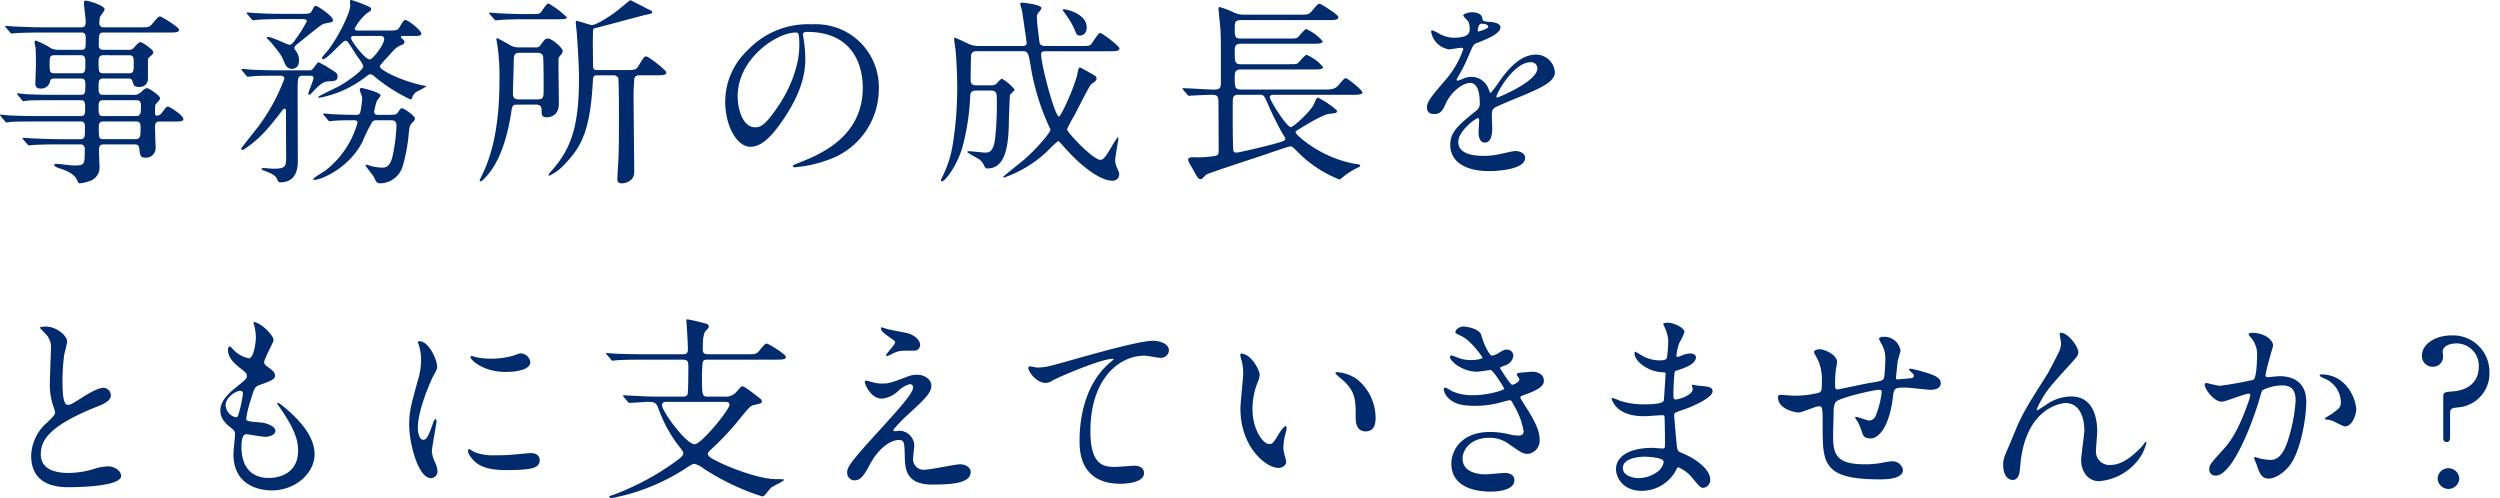 <svg height="94.232" viewBox="0 0 473.023 94.232" width="473.023" xmlns="http://www.w3.org/2000/svg" xmlns:xlink="http://www.w3.org/1999/xlink"><clipPath id="a"><path d="m0 0h473.023v94.232h-473.023z"/></clipPath><g clip-path="url(#a)" fill="#012b6d"><path d="m7.826 6.155c-2.887 0-4.065.076-4.787.114-.152 0-.684.076-.8.076-.151 0-.228-.076-.341-.228l-.761-.874c-.113-.191-.152-.191-.152-.266s.039-.076.152-.076c.266 0 1.406.114 1.672.114 1.862.076 3.42.153 5.2.153h7.409c.8 0 .8-.685.8-1.1 0-.569-.341-3-.341-3.458 0-.418.189-.493.341-.493.38 0 3.572.874 3.572 1.672 0 .265-.8 1.216-.874 1.443a4.814 4.814 0 0 0 -.114 1.064.758.758 0 0 0 .836.875h6.725c1.709 0 1.862 0 2.432-.647 1.063-1.254 1.177-1.406 1.519-1.406.228 0 3.572 2.014 3.572 2.508 0 .532-.76.532-2.052.532h-12.2c-.912 0-.912.227-.95 2.317 0 .381.038.951.836.951h4.749a1.221 1.221 0 0 0 1.178-.533c.608-.645.836-.912 1.178-.912.266 0 2.394 1.406 2.394 1.9 0 .265-.19.418-.685.873a.753.753 0 0 0 -.341.722v3.61a1.537 1.537 0 0 1 -1.634 1.367c-.988 0-1.064-.3-1.292-1.1a.675.675 0 0 0 -.722-.494h-4.854c-.836 0-.836.57-.836 1.6 0 .95 0 1.482.836 1.482h5.623a1.877 1.877 0 0 0 1.6-.532c.456-.456.722-.722 1.14-.722.342 0 2.431 1.407 2.431 1.9 0 .189-.038.265-.722 1.025-.228.228-.228.38-.228 1.709 0 .229 0 .57.418.57a1.375 1.375 0 0 0 .836-.494c.8-1.063.874-1.215 1.178-1.215.38 0 2.926 1.633 2.926 2.356 0 .455-.684.455-1.672.455h-2.892c-.8 0-.8.646-.8 1.141 0 .607.115 3.343.115 3.761a1.823 1.823 0 0 1 -1.977 1.938c-.911 0-.949-.418-1.1-1.635-.076-.721-.38-.873-.836-.873h-5.888c-.912 0-.912.531-.912 1.254 0 .418.076 2.279.076 2.659a2.705 2.705 0 0 1 -1.786 3 8.953 8.953 0 0 1 -1.9.457c-.265 0-.3-.114-.493-.532-.266-.608-.836-1.482-3.154-2.241-.418-.116-1.216-.381-1.216-.723 0-.189.418-.189.494-.189.494 0 2.735.3 3.192.3 2.089 0 2.089-.114 2.089-3.077a.782.782 0 0 0 -.874-.912h-4.065c-2.7 0-4.445.076-4.787.113-.152 0-.722.076-.836.076s-.19-.076-.3-.227l-.76-.874c-.152-.19-.152-.19-.152-.266 0-.038.038-.076.114-.076.266 0 1.444.113 1.71.113 1.862.077 3.419.153 5.205.153h3.875c.912 0 .912-.418.912-2.166 0-.57 0-1.178-.8-1.178h-8.436c-3.306 0-4.408.039-4.788.076-.114 0-.646.114-.759.114-.153 0-.266-.114-.381-.266l-.721-.876c-.152-.153-.19-.191-.19-.229 0-.076.076-.113.152-.113.266 0 1.443.151 1.671.151 1.862.077 3.42.115 5.206.115h8.245c.835 0 .835-.5.835-1.558 0-.836 0-1.444-.8-1.444h-5.241c-3.343 0-4.445.039-4.787.076-.152 0-.684.114-.8.114-.152 0-.228-.076-.342-.227l-.76-.913c-.114-.152-.152-.19-.152-.228 0-.076.038-.113.152-.113.266 0 1.406.151 1.672.151 1.862.114 3.419.114 5.205.114h5.053c.836 0 .836-.418.836-2.051 0-.418 0-1.027-.8-1.027h-5.011c-.722 0-.76.152-.912.723a1.694 1.694 0 0 1 -1.747 1.178c-.875 0-.988-.5-.988-.989 0-.531.113-2.926.113-3.42 0-.113 0-2.583-.075-3.342a9.049 9.049 0 0 1 -.19-.988c0-.19.037-.343.265-.343a16.74 16.74 0 0 1 2.964 1.521 3.882 3.882 0 0 0 1.52.228h4.1c.836 0 .836-.191.836-2.205 0-.418 0-1.063-.759-1.063zm7.485 7.713c.836 0 .836-.57.836-1.748 0-1.1 0-1.671-.836-1.671h-5.011c-.912 0-.912.379-.912 1.709s0 1.71.95 1.71zm4.218-3.419c-.874 0-.874.645-.874 1.367 0 1.6 0 2.052.874 2.052h4.863c.912 0 .912-.456.912-2.014 0-.8 0-1.4-.836-1.4zm6.231 11.512c.76 0 .912-.456.912-1.786 0-.57 0-1.216-.836-1.216h-6.345c-.836 0-.836.646-.836 1.216 0 1.33 0 1.786.836 1.786zm-6.231 1.025c-.836 0-.836.608-.836 1.064 0 2.052 0 2.28.912 2.28h5.965c.874 0 1.026-.3 1.026-2.09 0-.646 0-1.254-.836-1.254z"/><path d="m57.493 14.324c-1.178 0-1.178.153-1.178 3.268 0 1.9.038 11.816.038 12.766s0 4.141-3.306 4.141c-.342 0-.418-.151-.646-.645-.152-.381-.418-.8-2.013-1.407-.418-.152-.912-.3-.912-.456 0-.19.342-.19.456-.19.228 0 1.443.115 1.71.115 2.469 0 2.507-.343 2.507-2.622-.038-2.28-.038-5.585-.038-7.9 0-.342 0-.836-.266-.836-.152 0-.342.19-.418.305-.228.3-1.178 1.595-2.583 3.228a21.835 21.835 0 0 1 -4.864 4.294c-.113 0-.341-.114-.341-.3 0-.076 2.621-3.343 3.115-3.99a35.357 35.357 0 0 0 5.053-9.232c0-.342-.342-.532-.684-.532-1.861 0-3.115 0-4.6.038-.19 0-1.52.152-1.634.152s-.19-.113-.342-.266l-.721-.874c-.077-.114-.152-.19-.152-.227a.122.122 0 0 1 .113-.115c.267 0 1.444.115 1.71.152.38 0 3.04.115 4.977.115h6c.533 0 .571-.076 1.064-.723.532-.721.57-.8.76-.8a25.244 25.244 0 0 1 2.28 1.292c.988.646 1.292.8 1.292 1.367 0 .875-.646.912-1.672.95-.646.038-1.292.114-2.963 1.938-.115.152-.571.608-.761.608-.151 0-.151-.153-.151-.19 0-.342.987-2.47.987-3 0-.418-.228-.418-1.139-.418zm-.532-11.7c1.634 0 1.785-.075 2.09-.644.3-.609.418-.875.721-.875s3.228 1.934 3.228 2.695c0 .38-.152.38-1.482.646-.57.114-.608.114-5.053 3.723-.494.38-.76.609-.76.912a.675.675 0 0 0 .152.38 3.007 3.007 0 0 1 .722 2.014c0 1.557-1.254 1.557-1.368 1.557-.874 0-1.216-.759-1.406-1.215-.57-1.368-.76-1.634-2.469-3.724-.114-.151-.874-.874-.874-.95 0-.152.228-.152.3-.152.646 0 3.724 1.482 3.952 1.482.418 0 .646-.228 1.14-.949a24.54 24.54 0 0 0 2.2-3.5c0-.38-.455-.418-.949-.418h-3.64c-1.064 0-2.963.038-4.483.114-.114 0-1.026.114-1.1.114-.114 0-.19-.114-.342-.266l-.724-.868a.48.48 0 0 1 -.152-.265c0-.076.076-.076.114-.076.228 0 1.406.114 1.672.114 1.1.076 3.078.151 5.2.151zm4.331 19.188c-.152-.153-.152-.19-.152-.228a.121.121 0 0 1 .114-.114c.19 0 1.178.114 1.368.114.228.038 3.533.152 4.711.152.8 0 .8-.3.95-1.064a16.2 16.2 0 0 0 .228-1.9 2.01 2.01 0 0 0 -.152-.874 6.276 6.276 0 0 1 -.3-.912.345.345 0 0 1 .38-.342c.038 0 3.572.8 3.572 1.405 0 .191-.646.912-.722 1.1a11.725 11.725 0 0 0 -.494 2.013c0 .456.266.57.873.57h1.292c1.786 0 2.014 0 2.318-.455.456-.684.532-.8.8-.8.3 0 2.432 1.406 2.432 1.938 0 .3-.114.418-.532.836-.342.38-.494.609-.608 1.671a32.511 32.511 0 0 1 -1.216 6.649 4.509 4.509 0 0 1 -4.179 3.117.846.846 0 0 1 -.836-.418c-.076-.115-.38-.723-.456-.874-.228-.343-1.52-1.976-1.52-2.09 0-.152.152-.152.228-.152a6.381 6.381 0 0 1 .8.266 9.812 9.812 0 0 0 2.051.3c.571 0 1.52 0 2.014-2.09a31.8 31.8 0 0 0 .76-5.927c0-.95-.722-.95-1.026-.95h-2.629a1.179 1.179 0 0 0 -.874.228 27.763 27.763 0 0 0 -1.9 3.837c-2.659 5.167-7.979 7.219-9.081 7.219-.114 0-.228 0-.228-.113a.423.423 0 0 1 .228-.305c.608-.455 1.672-1.063 2.28-1.519a17.385 17.385 0 0 0 5.851-8.853c0-.456-.342-.494-.683-.494-1.141 0-2.356 0-3.5.076-.152 0-1.026.114-1.1.114-.114 0-.19-.114-.342-.266zm12.044-16.036c1.672 0 1.862 0 2.242-.608.76-1.254.836-1.368 1.14-1.368.57 0 3 1.976 3 2.546 0 .455-.5.455-1.558.455h-1.6c-.532 0-.684 0-.684.266 0 .115.038.152.228.266.266.228.418.38.418.609 0 .341-.3.494-.532.569-.95.38-1.14.57-2.622 2.241-.19.191-1.1 1.178-1.253 1.406a.639.639 0 0 0 -.229.418c0 .76 4.332 2.774 7.751 3.5.912.19 1.026.19 1.026.266a13.356 13.356 0 0 1 -1.861 1.026 2.074 2.074 0 0 0 -.836 1.177c-.076.153-.152.267-.3.267a31.69 31.69 0 0 1 -6.766-4.298 1.236 1.236 0 0 0 -.8-.455c-.3 0-.418.113-1.064.607a20.293 20.293 0 0 1 -8.618 3.834c-.076 0-.228-.039-.228-.114 0-.228 3.572-1.823 4.256-2.241 1.1-.647 4.293-2.775 4.293-3.649a6.583 6.583 0 0 0 -.95-1.557c-.57-.8-1.33-2.128-1.9-2.888-.152-.19-.267-.342-.533-.342-.569 0-3.381 3.5-4.293 3.5a.173.173 0 0 1 -.152-.19c0-.3.988-1.254 1.14-1.482 2.09-2.736 4.217-7.143 4.217-8.511a6.433 6.433 0 0 1 -.037-.836c0-.152.152-.19.266-.19a31.641 31.641 0 0 1 3.154 1.178c.418.19.57.305.57.532 0 .3-.076.342-.8.8a9.673 9.673 0 0 0 -2.316 2.89c0 .38.456.38.722.38zm-5.965 1.024c-.607 0-.95 0-.95.418 0 .532 2.66 4.027 3.534 4.027.608 0 2.735-2.849 2.735-3.837 0-.608-.531-.608-.836-.608z"/><path d="m97.735 19.8c-.8 0-.835.305-1.063 1.824-.913 5.7-2.622 9.537-4.6 11.7-.684.76-.95.988-1.178.988-.037 0-.152 0-.152-.114 0-.152.836-1.824.988-2.166.95-2.355 2.774-6.99 2.774-16.907a41.98 41.98 0 0 0 -.38-6.5c-.038-.189-.19-1.025-.19-1.216 0-.076 0-.19.114-.19.152 0 1.824.95 2.165 1.14a3.277 3.277 0 0 0 1.938.608h3.154a.99.99 0 0 0 .988-.456c.8-1.1.874-1.216 1.4-1.216.722 0 2.774 1.748 2.774 2.355 0 .305-.038.381-.646 1.1-.152.19-.152.305-.152 1.33 0 1.217.076 6.459.076 7.523 0 2.545-1.976 2.584-2.28 2.584-.911 0-.988-.38-.988-1.177 0-.534 0-1.217-1.063-1.217zm2.546-17.14c1.6 0 1.824-.076 1.975-.228.228-.266 1.179-1.786 1.52-1.786a16.889 16.889 0 0 1 3.5 2.66c0 .3-.76.341-1.976.341h-6.615c-1.064 0-2.242.038-3.305.077-.229 0-1.33.114-1.558.114-.152 0-.228-.076-.38-.266l-.76-.875c-.114-.151-.152-.189-.152-.227 0-.076.114-.076.152-.076.266 0 1.444.114 1.71.114 1.292.076 3.154.152 4.407.152zm1.406 16.148c1.177 0 1.177-.5 1.177-1.9 0-.836 0-5.738-.113-6.269-.077-.495-.646-.647-1.064-.647h-3.344c-1.1 0-1.1.494-1.14 1.672 0 .95-.152 5.319-.152 6 0 .342 0 1.14 1.064 1.14zm19.339-4.56a.961.961 0 0 0 -.988.494 37.081 37.081 0 0 0 -.152 4.293c0 2.128.114 11.627.114 13.565 0 1.748-1.786 2.089-2.318 2.089-.76 0-.873-.3-.873-.912 0-.342.152-2.849.19-3.382.113-2.622.113-5.7.113-8.321 0-.683 0-7.066-.151-7.37a1.046 1.046 0 0 0 -.988-.456h-2.926c-.722 0-.836.189-.874 1.178-.494 9.08-2.089 12.234-5.167 15.464a9.178 9.178 0 0 1 -3.078 2.355c-.076 0-.152-.038-.152-.114a2.588 2.588 0 0 1 .57-.8c3.8-4.256 5.205-8.625 5.205-17.516 0-2.925-.379-8.017-.418-8.625-.037-.3-.19-1.672-.19-1.975 0-.153 0-.267.115-.267.418 0 2.583.8 2.925.8.646 0 2.85-1.217 4.863-2.773.343-.267 2.318-1.939 2.432-1.939.076 0 2.546 1.292 3 1.521 1.025.493 1.14.569 1.14.759 0 .228-.152.266-1.254.493-.608.115-7.9 2.128-9.423 2.47-.3.076-.418.114-.494.3s-.076 2.165-.076 2.583c0 .608.038 3.458.038 4.027 0 .609 0 1.064.722 1.064h5.357c1.6 0 2.014 0 2.432-.646 1.064-1.747 1.178-1.937 1.52-1.937.493 0 3.837 2.622 3.837 3.04 0 .531-.76.531-2.052.531z"/><path d="m151.921 6.573c0 .114.076.267.076.418a29.126 29.126 0 0 1 .38 4.1c0 2.546-.57 6.08-3.913 11.132-3.04 4.636-4.977 5.547-6.5 5.547-2.508 0-4.749-3.912-4.749-8.549a13.382 13.382 0 0 1 4.217-9.687 15.717 15.717 0 0 1 12.12-4.94 12.377 12.377 0 0 1 6.117 1.216 11.908 11.908 0 0 1 6.611 11.056 14.172 14.172 0 0 1 -9.575 13.375 23.371 23.371 0 0 1 -6.306 1.405c-.153 0-.381-.038-.381-.266 0-.114.076-.152 1.026-.532 3.952-1.557 12.2-4.825 12.2-14.285 0-1.482-.151-10.525-10.524-10.525-.76 0-.8.3-.8.532m-12.347 11.667c0 2.47.988 5.851 3.306 5.851 1.1 0 2.013-.455 4.635-4.407 2.014-3.078 3.723-7.3 3.723-11.056 0-2.28-.152-2.47-.645-2.47-3.61 0-11.019 4.9-11.019 12.082"/><path d="m184.6 17.136c-.646 0-.988.265-1.026.987a43.639 43.639 0 0 1 -1.517 9.877c-.949 3.191-3.153 6.307-3.837 6.307-.076 0-.19-.037-.19-.152a1.085 1.085 0 0 1 .152-.456 20.838 20.838 0 0 0 2.09-6.383 66.015 66.015 0 0 0 .836-10.942c0-3-.228-6.193-.305-6.915-.037-.305-.265-1.748-.265-2.09 0-.076 0-.228.114-.228.228 0 2.507 1.14 3 1.33a6.032 6.032 0 0 0 1.448.229h8.434c.229 0 .723 0 .723-.608 0-.075-.836-5.814-.874-6.041-.038-.038-.342-1.216-.342-1.254 0-.228.114-.3.38-.3.038 0 3.647.342 3.647 1.065a2.919 2.919 0 0 1 -.608.835 1.482 1.482 0 0 0 -.266 1.063c0 .685.456 4.561.532 4.75.038.076.228.494.988.494h6.573c1.6 0 1.786 0 2.128-.3.3-.266 1.329-2.166 1.747-2.166.38 0 3.648 2.47 3.648 2.925 0 .533-.8.533-2.052.533h-12.047c-.418 0-.722.114-.722.57 0 1.975 2.584 11.778 3.382 11.778.38 0 3-5.7 3.495-8.131.114-.57.228-1.14.418-1.14.152 0 .3.076 1.786.912 1.253.683 1.406.8 1.406 1.178a.8.8 0 0 1 -.19.457c-.114.113-.722.531-.836.645-.38.342-2.7 4.978-3.192 5.927a21.946 21.946 0 0 0 -1.368 2.584c0 .531 4.9 5.775 6.346 5.775.607 0 1.215-1.026 2.051-2.431a15.867 15.867 0 0 1 1.213-1.87c.114 0 .114.228.114.3 0 .152-.608 3.42-.608 4.066a2.829 2.829 0 0 0 .228 1.139c.456 1.1.532 1.217.532 1.482a1.209 1.209 0 0 1 -1.292 1.254c-2.393 0-6.155-2.925-9.308-6.573-.722-.8-.8-.912-.988-.912a21.98 21.98 0 0 0 -2.014 1.9 22.669 22.669 0 0 1 -8.164 4.982c-.038 0-.19 0-.19-.115s3.5-2.85 4.141-3.419c2.546-2.281 4.788-5.015 4.788-5.472a.807.807 0 0 0 -.152-.455 44.326 44.326 0 0 1 -3.61-11.816c-.38-2.243-.455-2.622-1.481-2.622h-8.663c-.342 0-1.026 0-1.1.835-.038.722-.076 3.762-.076 4.522 0 .456 0 1.1 1.1 1.1h2.7a1.741 1.741 0 0 0 .989-.228c.152-.114.873-1.025 1.139-1.025a8.82 8.82 0 0 1 2.394 2.05c0 .191-.8.836-.874 1.027-.076.151-.228 5.2-.228 5.661-.114 4.18-.722 8.244-4.027 8.244a.6.6 0 0 1 -.57-.379 3.2 3.2 0 0 0 -.874-1.254c-.342-.266-2.394-1.33-2.394-1.482 0-.114.152-.153.3-.153.456 0 2.66.267 3.154.267.836 0 1.52-.342 1.823-2.7a59.817 59.817 0 0 0 .305-7.826c0-.608-.077-1.216-1.141-1.216zm21.014-11.968c0 .8-.342 1.557-1.368 1.557-.532 0-.684-.455-.95-1.215a16.326 16.326 0 0 0 -2.052-3.31c-.151-.226-.19-.342-.113-.417.151-.19 4.483.684 4.483 3.382"/><path d="m250.265 16.946c1.253 0 2.014 0 2.7-.532.3-.228 1.292-1.634 1.634-1.634.38 0 3.191 2.28 3.191 2.7 0 .456-.911.456-2.051.456h-14.859c-.342 0-.608.152-.608.456 0 .646 3.192 5.661 3.951 5.661.495 0 3.952-3.115 4.484-4.559.266-.646.418-1.027.646-1.027a16.284 16.284 0 0 1 3.609 2.432v.115c0 .379-.152.379-1.481.531-1.064.114-3.838 1.748-5.244 2.621-.988.609-1.1.647-1.1.875 0 .456 4.9 4.977 11.55 6 .57.077.684.153.684.305s-.266.3-.646.455a13.885 13.885 0 0 0 -2.508 1.6c-.114.075-.646.569-.76.569a22.736 22.736 0 0 1 -7.637-4.939c-1.178-1.178-1.291-1.329-1.709-1.329-.228 0-2.964.911-4.446 1.443-1.785.608-10.828 3.534-11.4 3.876-.152.113-.722.722-.874.836a.494.494 0 0 1 -.228.037c-.418 0-.532-.189-1.444-1.861-.114-.19-.646-1.064-.722-1.254a1.708 1.708 0 0 1 -.19-.571c0-.455.57-.455.988-.455a20.042 20.042 0 0 0 4.142-.265c.646-.115.646-.418.646-1.293 0-1.4-.038-7.446-.038-8.7 0-1.369-.228-1.558-1.33-1.558-.874 0-2.926.113-3.685.152-.115 0-.457.037-.533.037-.152 0-.228-.076-.341-.227l-.76-.874c-.153-.152-.153-.19-.153-.266 0-.038.038-.076.153-.076.76 0 4.825.266 5.737.266 1.292 0 1.368-.379 1.368-1.482 0-7.485 0-8.321-.076-9.764-.039-.647-.38-3.913-.38-4.066 0-.114 0-.3.266-.3a17.437 17.437 0 0 1 2.507.95 4.352 4.352 0 0 0 2.128.494h10.3c1.672 0 1.862 0 2.432-.646 1.061-1.261 1.175-1.412 1.522-1.412.228 0 3.533 2.051 3.533 2.507 0 .57-.759.57-2.013.57h-16.3c-1.178 0-1.292.342-1.292 1.4 0 1.672 0 2.09 1.1 2.09h8.772c1.6 0 1.785 0 2.09-.265.265-.229 1.253-1.52 1.557-1.52a8.266 8.266 0 0 1 3.116 2.318c0 .456-.912.456-2.014.456h-13.524c-1.1 0-1.1.683-1.1 1.443 0 1.977 0 2.432 1.178 2.432h8.815c1.558 0 1.709 0 2.051-.3.228-.228 1.254-1.482 1.558-1.482a8.266 8.266 0 0 1 3.116 2.318c0 .456-.912.456-1.976.456h-13.567c-1.064 0-1.178.494-1.178 1.4 0 1.862 0 2.394 1.14 2.394zm-15.92.988c-.38 0-.912 0-1.064.722-.038.19-.038 2.317-.038 2.849 0 1.9 0 4.56.076 6.459 0 .533.038.912.608.912.494 0 6.117-1.33 7.485-1.748 1.6-.456 1.786-.532 1.786-.95 0-.075-.076-.189-.646-1.1a58.425 58.425 0 0 1 -2.66-5.4c-.684-1.559-.759-1.748-1.52-1.748z"/><path d="m269.99 20.327c0-1.14 1.064-2.356 3.647-5.358a17.474 17.474 0 0 0 3.23-5.661c0-.227-.266-.265-.418-.265-.38 0-1.938.3-2.28.3a4.031 4.031 0 0 1 -3.381-3.343c0-.116 0-.267.228-.267a8.535 8.535 0 0 1 1.444.722 6.031 6.031 0 0 0 2.507.683c3.116 0 3.116-1.025 3.116-1.785a3.046 3.046 0 0 0 -.3-1.33c-.114-.19-.912-.873-.912-1.1 0-.3.988-.607 1.672-.607.911 0 1.861.342 1.937 1.178.038.494.19.569 1.71.683.266 0 1.71.19 1.71.989 0 1.253-2.774 2.316-4.521 3-.571.227-.609.3-1.444 2.241a29.4 29.4 0 0 1 -2.052 4.1c-.19.342-.266.456-.266.609a.139.139 0 0 0 .152.151 7.588 7.588 0 0 0 1.178-.418 3.567 3.567 0 0 1 1.482-.3 3.427 3.427 0 0 1 3.229 2.318c.266.646.3.722.38.722a17.909 17.909 0 0 0 1.558-2.051c1.253-1.748 3.723-5.206 7.029-5.206a3.584 3.584 0 0 1 3.571 3.382c0 1.786-3 3.039-5.357 4.065-.949.418-5.243 2.128-5.927 2.546-.608.38-.646.8-.646 1.6 0 .342.076 1.939.076 2.281 0 .607 0 2.773-1.406 2.773-1.025 0-1.177-1.254-1.177-1.937 0-.381.113-2.2.113-2.243 0-.152 0-.456-.266-.456-.3 0-3.685 2.356-3.685 4.522 0 2.622 3.8 2.622 4.9 2.622a11.689 11.689 0 0 0 2.432-.229c.532-.076 2.964-.683 3.457-.683.8 0 1.862.379 1.862 1.291 0 2.355-5.889 2.508-6.8 2.508-4.825 0-7.371-1.976-7.371-4.977 0-2.432 1.444-3.648 5.015-6.535a1.62 1.62 0 0 0 .57-1.33c0-1.71-.3-3.838-1.823-3.838-1.444 0-3.686 1.748-4.673 4.027-.418.951-.836 1.863-2.052 1.863-.722 0-1.444-.228-1.444-1.254m9.688-14.363c.077 0 1.9-.494 1.9-.912 0-.493-.95-.569-1.292-.569-.531 0-.684 1.063-.684 1.216s0 .265.076.265m3.458 12.311c0 .076.038.189.152.189s7.6-3.039 7.6-5.546a1.169 1.169 0 0 0 -1.33-1.14c-3.153 0-6.421 5.89-6.421 6.5"/><path d="m10.79 80.061c1.14-1.061 1.634-1.561 1.634-2.051a9.661 9.661 0 0 0 -.342-1.178 12.217 12.217 0 0 1 -.646-4.445c0-.874.19-5.281.19-6.269a3.551 3.551 0 0 0 -1.14-3.078c-.8-.836-.912-.95-.912-1.063 0-.152.912-.19 1.026-.19 2.166 0 4.1 1.747 4.1 2.848 0 .343-.456 2.053-.533 2.432a35.8 35.8 0 0 0 -.341 5.015c0 1.445 0 4.522.987 4.522.533 0 .761-.152 2.812-1.443.418-.266 2.812-1.787 3.913-1.787a1.46 1.46 0 0 1 1.444 1.406c0 1.14-1.557 1.748-2.925 2.28-9.043 3.647-10.335 6.421-10.335 8.891 0 2.584 2.2 3.534 5.281 3.534a16.993 16.993 0 0 0 4.56-.685 10.312 10.312 0 0 1 2.849-.569c1.292 0 2.508.873 2.508 1.823 0 1.938-7.751 2.128-9.764 2.128-1.748 0-7.258 0-7.258-5.965a8.62 8.62 0 0 1 2.888-6.156" transform="translate(-2)"/><path d="m53.767 64.369c0 .342-1.786 3.533-1.786 4.179 0 .266.19.533.685.875.911.645 1.367 1.063 1.367 1.633 0 .608-.418.912-2.811 1.748-1.026.342-1.1.608-1.824 3a19.794 19.794 0 0 0 -.8 3.306c0 .607.152.607 2.812.836.911.076 2.7.646 2.7 1.6 0 .683-1.025 1.1-1.976 1.1-.569 0-3.305-.494-3.495-.494-.95 0-.95 1.786-.95 2.622.038 1.71.494 5.661 5.243 5.661 1.6 0 5.471-.683 5.471-5.167 0-1.634-.341-3.8-3.761-8.587a.612.612 0 0 1 -.152-.38c0-.341.836.38.95.457 4.369 3.533 6.079 6.535 6.079 9.194 0 3.609-3.647 6.839-8.093 6.839-.721 0-7.257 0-7.257-6.877 0-.608.3-3.192.3-3.723 0-.457-.075-.723-.721-1.217-1.368-1.025-2.052-2.05-2.052-3.228 0-1.141.418-2.4 2.811-4.332 1.976-1.6 2.2-1.748 2.2-2.28 0-.494-.19-.646-1.026-1.292-1.1-.874-2.545-2.013-2.545-3.609 0-.266.075-.684.341-.684.19 0 .836.8.988.912a5.628 5.628 0 0 0 2.584 1.33c1.064 0 1.368-3.381 1.368-3.914a9.962 9.962 0 0 0 -.38-2.545.753.753 0 0 1 -.076-.38c1.139-.114 3.8 2.393 3.8 3.419m-6.301 9.573c-.874 0-2.773 1.292-2.773 2.735a2.5 2.5 0 0 0 1.938 2.28.486.486 0 0 0 .418-.3 24.674 24.674 0 0 0 .911-4.065c0-.3 0-.646-.494-.646" transform="translate(-2)"/><path d="m82.041 83.215c.646 0 .988-.607 1.824-2.964.228-.645.342-.95.532-.95s.19.381.19.457c0 .418-.874 4.863-.874 5.774a6.767 6.767 0 0 0 .608 1.976 4.1 4.1 0 0 1 .456 1.672 1.273 1.273 0 0 1 -1.254 1.292c-2.356 0-4.1-6.459-4.1-10.107 0-2.431.305-3.533 1.6-8.283a12.894 12.894 0 0 0 .646-3.951 9.294 9.294 0 0 0 -.38-2.7 4.812 4.812 0 0 1 -.228-.684c0-.115.152-.19.3-.19 1.748 0 3.344 3.458 3.344 4.825 0 .418 0 .456-.722 1.748-.418.8-2.926 6.383-2.926 9.8 0 1.138.38 2.279.988 2.279m22.075 3.8c0 1.482-1.14 1.937-6.459 1.937-3.723 0-5.13-.949-5.928-1.709-.19-.189-1.177-1.177-1.177-1.9 0-.075 0-.379.19-.379a5.66 5.66 0 0 1 .912.531 9.332 9.332 0 0 0 4.065.647 31.643 31.643 0 0 0 3.305-.114c.533-.038 3.192-.3 3.344-.3 1.444 0 1.748.836 1.748 1.291m-1.786-18.5c0 1.862-4.217 1.862-4.673 1.862-4.294 0-6.649-2.318-6.649-2.812 0-.076.038-.19.266-.19.114 0 .57.153 1.063.266a12.984 12.984 0 0 0 2.584.228 15.348 15.348 0 0 0 4.18-.57c1.139-.418 1.253-.455 1.633-.418a1.9 1.9 0 0 1 1.6 1.634" transform="translate(-2)"/><path d="m120.042 75.122c-.153-.191-.153-.191-.153-.267s.038-.076.114-.076c.19 0 .988.076 1.178.076 3.42.153 3.8.191 5.092.191h4.787c.38 0 .836 0 1.025-.418.153-.228.153-4.6.153-5.357 0-.912-.153-1.217-1.1-1.217h-7.638c-3.344 0-4.445.077-4.788.115-.151 0-.683.076-.8.076-.152 0-.228-.076-.342-.267l-.76-.873c-.114-.152-.152-.19-.152-.228 0-.076.038-.076.152-.076.266 0 1.406.114 1.671.114 1.862.076 3.42.114 5.206.114h7.371c.532 0 1.1 0 1.1-.912s-.19-4.18-.266-5.053c0-.039-.039-.342-.039-.418a.214.214 0 0 1 .19-.228 33.293 33.293 0 0 1 3.572.836.548.548 0 0 1 .494.57c0 .189-.266.455-.532.722-.38.38-.608 1.177-.608 3.571 0 .912.608.912 1.178.912h7.029c1.71 0 1.9 0 2.432-.607 1.063-1.293 1.178-1.407 1.519-1.407.266 0 3.572 2.014 3.572 2.508 0 .455-.418.531-1.938.531h-12.724c-.532 0-.836 0-1.064.381a25.453 25.453 0 0 0 -.152 3.494c0 3 .152 3.117 1.14 3.117h3.229a2.563 2.563 0 0 0 2.052-.8c.912-1.026.988-1.14 1.254-1.14.342 0 1.482.874 3.306 2.279a.714.714 0 0 1 .342.571c0 .342-.152.38-1.482.683-.646.152-.76.3-2.128 1.9a52.447 52.447 0 0 1 -5.623 6.155c-.456.418-.988.912-.988 1.14 0 .57.836.988 2.394 1.748 1.406.683 7.067 3.078 10.638 3.078 1.216 0 1.368 0 1.368.151 0 .267-2.09 1.14-2.432 1.482-.19.19-1.063 1.254-1.254 1.444a.608.608 0 0 1 -.417.19 44.925 44.925 0 0 1 -11.1-5.281 4.712 4.712 0 0 0 -1.671-.875c-.381 0-.533.076-1.938.989a38.769 38.769 0 0 1 -13.716 5.47c-.418 0-.532-.227-.532-.3s.266-.152.76-.3a49.194 49.194 0 0 0 11.588-6.154c1.064-.761 1.672-1.217 1.672-1.749 0-.265-.152-.456-1.33-1.976a26.642 26.642 0 0 1 -3.419-6.572c-.418-1.141-1.026-1.141-1.976-1.141-.532 0-2.926.19-3.458.19-.114 0-.19-.075-.342-.227zm8.168.911c-.342 0-.95 0-.95.646 0 1.14 4.56 7.372 6.156 7.372 1.329 0 6.61-6.574 6.61-7.448 0-.57-.379-.57-1.367-.57z" transform="translate(-2)"/><path d="m173.924 71.17a4.836 4.836 0 0 1 1.6-.266c1.52 0 2.7.95 2.7 2.09 0 1.367-1.444 2.7-4.408 5.433a24.6 24.6 0 0 0 -2.816 2.926c0 .152.19.228.38.228.076 0 .722-.076.836-.076a2.866 2.866 0 0 1 2.773 2.773c0 .38-.227 2.09-.227 2.47a2 2 0 0 0 2.2 2.128c1.064 0 5.737-1.027 6.687-1.027 1.026 0 2.014.571 2.014 1.445 0 2.051-3.154 2.393-7.257 2.393-4.521 0-5.167-2.393-5.206-5.015-.075-3.078-.075-3.419-1.215-3.419-.76 0-3.268.683-5.357 4.559-1.064 1.938-1.672 3.077-2.964 3.077a1.4 1.4 0 0 1 -1.368-1.368c0-1.025 0-1.443 6.231-8.244 3.268-3.609 6.232-6.84 6.232-7.941a.581.581 0 0 0 -.646-.646 5.219 5.219 0 0 0 -2.128 1.254 5.327 5.327 0 0 1 -3.078 1.481c-2.2 0-3.267-2.735-3.267-3.115a.269.269 0 0 1 .266-.3c.114 0 .987.266 1.064.266a6.126 6.126 0 0 0 1.861.3c1.292 0 1.672-.113 5.092-1.406m-3.952-8.891c.57.152 3.229.646 3.724.76 1.254.343 2.393 1.217 2.393 2.242a1.063 1.063 0 0 1 -1.064 1.064c-2.659 0-2.735 0-3.647.342-.266.076-1.33.684-1.558.684a.174.174 0 0 1 -.152-.19c0-.266 1.71-1.976 1.71-2.431 0-.229-.608-.609-1.406-1.178-1.178-.8-1.292-1.254-1.292-1.444a.174.174 0 0 1 .152-.191c.114 0 .95.305 1.14.342" transform="translate(-2)"/><path d="m198.132 69.537c1.634 0 2.2-.152 7.409-1.635 3.381-.949 12.044-3.419 14.59-3.419 1.33 0 3.039.533 3.039 1.824a1.509 1.509 0 0 1 -1.519 1.406c-.495 0-2.66-.418-3.116-.418-4.825 0-10.221 4.445-10.221 14.248 0 6.383 2.394 6.8 4.636 6.8.57 0 3.305-.228 3.609-.228 1.178 0 1.9.493 1.9 1.405 0 2.014-4.18 2.014-4.408 2.014-7.788 0-7.788-6.345-7.788-8.131 0-1.672.037-9.726 5.547-14.627a6.738 6.738 0 0 0 .912-.8c0-.076-.152-.076-.228-.076-2.166 0-10.069 3.383-11.284 4.067a2.762 2.762 0 0 1 -1.33.494c-1.9 0-3.686-2.547-3.23-3.078.152-.19 1.292.152 1.482.152" transform="translate(-2)"/><path d="m240.35 70.981a5.2 5.2 0 0 1 -.456 1.52 13.416 13.416 0 0 0 -.912 4.9c0 3.838 1.976 6.611 3.154 6.611.646 0 .8-.19 1.937-2.09.228-.38.874-1.292 1.178-1.292.114 0 .19.153.19.305a4.574 4.574 0 0 1 -.114.76 10.662 10.662 0 0 0 -.494 2.887 5.129 5.129 0 0 0 .228 1.52 9.525 9.525 0 0 1 .3 1.253c0 .761-.8 1.179-1.444 1.179-2.431 0-7.218-3.99-7.218-11.247 0-1.064.531-5.737.531-6.725a10.623 10.623 0 0 0 -.265-2.2 5.168 5.168 0 0 1 -.3-1.293c0-.113.152-.151.228-.151 1.748 0 3.458 3.04 3.458 4.065m18.541.874a9.455 9.455 0 0 1 3.382 7.257c0 .722-.076 2.508-1.9 2.508-1.862 0-1.862-2.052-1.862-2.546 0-3.154 0-4.749-2.014-6.763-.3-.305-1.823-1.482-1.823-1.71 0-.114.152-.19.342-.19a7.394 7.394 0 0 1 3.875 1.444" transform="translate(-2)"/><path d="m282.263 63.382c.646 2.317 1.709 3.913 1.976 3.913a3.579 3.579 0 0 0 1.482-.607c.759-.456.873-.533 1.329-.533a1.185 1.185 0 0 1 1.292 1.14 2.165 2.165 0 0 1 -1.634 1.861c-.114.039-.912.342-.912.457.266.456 1.976 3.192 2.318 3.192.152 0 1.368-.418 1.368-1.065 0-.152-.494-.683-.494-.836 0-.3.38-.341.532-.379 1.368-.115 2.127-.191 2.355-.191 1.254 0 2.242.609 2.242 1.672 0 .532-.076 1.406-3.343 2.584-.988.342-1.1.418-1.1.57 0 .19.038.266 1.216 2.127 1.861 2.889 2.431 4.56 2.431 5.966a2.529 2.529 0 0 1 -2.2 2.622c-.95 0-1.216-.19-3.686-1.9a6.1 6.1 0 0 0 -3.686-1.14c-3.419 0-5.015 2.2-5.015 3.913 0 2.812 3.344 3 4.332 3 .608 0 3.153-.265 3.685-.265.456 0 1.786.151 1.786 1.367 0 2.166-3.99 2.166-4.445 2.166-1.1 0-7.485 0-7.485-5.32 0-2.2 1.634-5.965 7.37-5.965a15.659 15.659 0 0 1 3.648.457 7.025 7.025 0 0 0 1.672.227c.57 0 .988-.19.988-.8a13.514 13.514 0 0 0 -1.71-4.674c-.57-1.1-.608-1.214-.95-1.214-.228 0-1.671.418-1.976.493a18.052 18.052 0 0 1 -4.559.569c-2.28 0-3.838-.3-5.015-1.443a2.976 2.976 0 0 1 -.912-1.633.35.35 0 0 1 .342-.381 9.935 9.935 0 0 1 1.216.684 9.68 9.68 0 0 0 3.989.759c3 0 5.889-.987 5.889-1.214s-2.127-3.573-2.583-3.573c-.077 0-2.09.342-2.47.342-2.964 0-5.2-2.051-5.2-2.773a.3.3 0 0 1 .3-.3 7.416 7.416 0 0 1 .989.343 6.942 6.942 0 0 0 2.621.531c.912 0 2.242-.189 2.242-.456 0-.114-2.052-3.115-3.875-4.027-1.1-.533-1.254-.57-1.254-.836 0-.38.721-1.026 1.482-1.026.835 0 3.077.456 3.419 1.6" transform="translate(-2)"/><path d="m316.957 61.9c-.038-.114-.266-.494-.266-.57 0-.266.722-.266.95-.266 1.026 0 3.078.949 3.078 1.747a10.919 10.919 0 0 1 -.95 2.014 8.878 8.878 0 0 0 -.57 2.47c0 .076 0 .228.152.228a4.5 4.5 0 0 0 1.064-.342 4.508 4.508 0 0 1 1.368-.3c.379 0 1.1.114 1.1.722 0 1.406-2.583 2.165-3.647 2.507-.3.076-.38.114-.418.685-.038.113-.19 2.127-.19 3.685 0 .873 0 1.1.494 1.1.418 0 3.153-.76 3.153-1.977 0-.113-.152-.569-.152-.683s.115-.114.19-.114c.19 0 .988.19 1.178.19 1.558.114 2.546.189 2.546 1.025 0 1.33-4.217 3.078-5.965 3.649-1.178.418-1.292.455-1.292.836 0 .72.418 5.09.456 5.47.152 1.254.152 1.407.95 1.71 2.963 1.216 5.395 3.23 5.395 5.015a1.471 1.471 0 0 1 -1.292 1.6c-.532 0-.684-.19-2.051-1.824a6.786 6.786 0 0 0 -2.66-2.051c-.228 0-.3.189-.494.607a7.36 7.36 0 0 1 -6.459 3.838c-3.571 0-4.863-2.545-4.863-4.1 0-2.279 2.317-4.027 6.838-4.027.343 0 1.748.114 2.014.114.418 0 .418-.114.418-1.4 0-.761-.038-3.307-.076-4.332 0-.342 0-.57-.379-.57-.533 0-2.812.19-3.306.19-.874 0-3.534.038-5.243-1.557a4.265 4.265 0 0 1 -1.1-1.748c0-.077 0-.153.114-.153a9.5 9.5 0 0 1 1.443.532 14.76 14.76 0 0 0 4.6.685c.912 0 3.457 0 3.723-.723.038-.113.342-5.09.342-5.129 0-.189-.19-.189-.8-.228-2.7-.19-5.091-2.127-5.091-3.609 0-.077.038-.266.152-.266.038 0 .95.531 1.064.607a6.7 6.7 0 0 0 3.686 1.027c.8 0 1.177-.191 1.253-.57a26.154 26.154 0 0 0 .228-3.343 7.223 7.223 0 0 0 -.684-2.356m-3.838 24.491c-.076 0-4.065 0-4.065 2.166 0 1.443 1.975 1.9 3.039 1.9a6.272 6.272 0 0 0 3.761-1.4c.684-.608 1.026-1.52.874-1.862-.266-.646-2.925-.8-3.609-.8" transform="translate(-2)"/><path d="m361.037 68.549c-.266 2.546-.3 2.812-.3 3.039 0 .19.3.19.418.19.152 0 1.482-.151 1.785-.151.836-.076 1.179-.114 1.179-.532 0-.228-.077-.3-.761-.95a.316.316 0 0 1 -.151-.229c0-.151.228-.151.3-.151a20.458 20.458 0 0 1 2.735.684c2.394.684 2.963 1.291 2.963 2.051 0 .988-1.1 1.254-1.861 1.254s-4.065-.418-4.749-.418c-2.2 0-2.242.076-2.47 2.052-.722 5.624-2.774 7.561-4.141 7.561-1.292 0-1.444-.418-1.786-1.519a13.735 13.735 0 0 0 -.722-1.672 4.594 4.594 0 0 1 -.494-.8c0-.076.114-.076.19-.076.418 0 2.128.685 2.469.685a1.368 1.368 0 0 0 1.292-.988 16.9 16.9 0 0 0 1.1-4.332c0-.3 0-.494-.571-.494-.8 0-7.675 1.52-8.168 2.356a3.065 3.065 0 0 0 -.343 1.558c-.037 1.254-.113 4.711-.113 4.824 0 3.573.684 5.358 6 5.358a17.029 17.029 0 0 0 3.343-.3 11.992 11.992 0 0 1 1.824-.266 1.978 1.978 0 0 1 2.052 1.634c0 1.785-3.458 1.785-4.332 1.785-10.866 0-10.866-3.039-10.866-10.257 0-3.192 0-3.573-.684-3.573-.646 0-3.268 1.178-3.837 1.178-.836 0-3.914-.721-3.914-2.811 0-.494.152-.532.494-.532.38 0 1.976.152 2.318.152a17.789 17.789 0 0 0 4.825-.532c.608-.189.646-.532.646-1.937a9.26 9.26 0 0 0 -.608-3.99c-.114-.3-.874-1.633-.874-1.785 0-.342.646-.533 1.1-.533.912 0 3.267 1.064 3.267 2.394a7.735 7.735 0 0 1 -.189 1.178 20.942 20.942 0 0 0 -.19 2.925c0 .8 0 1.1.494 1.1.265 0 5.053-1.064 6.041-1.215 2.355-.381 2.621-.418 2.773-1.217.114-.76.19-2.583.19-3.077a5.6 5.6 0 0 0 -.456-2.622c-.038-.037-.722-1.329-.722-1.4 0-.38.646-.418.836-.418a3.075 3.075 0 0 1 3.23 2.659c0 .076-.532 1.824-.57 2.166" transform="translate(-2)"/><path d="m395.238 66.649c0 .607-.228.835-2.089 2.888-3.154 3.457-4.066 4.558-5.016 6.344a9.99 9.99 0 0 0 -.76 1.6c0 .114.038.151.152.151.418-.3 1.14-.72 1.482-.949a8.333 8.333 0 0 1 4.863-1.672c4.674 0 4.94 5.053 4.94 6.574 0 .569-.228 3.077-.228 3.609a2.529 2.529 0 0 0 2.773 2.773c2.09 0 4.066-1.557 5.889-3.458.152-.151.646-.911.76-.911.076 0 .114.076.114.191a8.537 8.537 0 0 1 -1.786 3.533 10.431 10.431 0 0 1 -7.18 3.723c-2.128 0-3.382-1.9-3.382-3.989 0-.875.608-4.863.608-5.662 0-2.127-.76-5.129-3.572-5.129-.646 0-7.028.722-8.4 10.449-.076.456-.228 2.469-.342 2.849-.076.267-.3 1.254-1.254 1.254-.456 0-1.786-.38-1.786-2.85 0-1.1.114-1.329 1.064-3.533.3-.684 1.52-3.685 1.786-4.255 1.33-2.812 1.785-3.5 5.661-9.651.19-.342 1.786-3.382 2.09-4.065a3.932 3.932 0 0 0 .341-1.52c0-.228-.265-1.6-.265-1.748 0-.113.075-.228.265-.228 1.292 0 3.268 2.546 3.268 3.686" transform="translate(-2)"/><path d="m419.142 72.766a.335.335 0 0 1 .343-.3c.114 0 2.089.531 2.507.531a63.562 63.562 0 0 0 6.383-1.139c.646-.457.684-4.294.684-4.484a4.806 4.806 0 0 0 -.95-3.229c-.57-.685-.646-.76-.646-.874 0-.266.456-.3.608-.3 2.546 0 4.028 1.444 4.028 2.432 0 .075-1.444 4.9-1.444 5.623 0 .227.152.341.418.341.19 0 1.938-.19 2.242-.19 2.849 0 5.053 1.368 5.053 4.863 0 3-1.064 9.537-3.268 12.2-1.063 1.253-2.583 2.317-3.875 2.317-1.444 0-1.824-1.406-2.242-2.622-.076-.19-.494-1.178-.494-1.254a.18.18 0 0 1 .19-.19 6.931 6.931 0 0 1 .95.266 12.042 12.042 0 0 0 1.938.266c1.1 0 2.508-.532 3.609-4.635a30.212 30.212 0 0 0 1.178-6.611c0-2.66-1.52-2.85-2.622-2.85a8.259 8.259 0 0 0 -3.647.912c-.152.19-.19.342-.57 1.634-1.519 5.167-5.205 14.514-8.283 14.514a1.117 1.117 0 0 1 -1.215-1.216c0-.8.266-1.1 2.545-3.61 1.026-1.139 2.622-2.887 4.674-8.586a10.188 10.188 0 0 0 .531-1.787.264.264 0 0 0 -.266-.3c-.836 0-4.369 1.519-5.129 1.519-1.481 0-3.23-2.394-3.23-3.23m26.521 7.9c-.38 0-2.128-1.026-2.584-1.14-.19-.076-1.216-.152-1.216-.265 0-.229 1.254-.874 1.482-1.065 1.406-1.063 1.558-1.177 1.558-2.2a4.885 4.885 0 0 0 -3.077-4.369c-.3-.152-.913-.418-.913-.57 0-.229.152-.229.267-.229 4.863 0 6.649 4.787 6.649 6.726 0 .456-.57 3.115-2.166 3.115" transform="translate(-2)"/><path d="m466.754 64.978c-1.139 0-2.584.456-2.584 1.6 0 .191.076.533.076.722a1.888 1.888 0 0 1 -1.9 2.09 2 2 0 0 1 -2.09-2.128c0-2.128 2.47-3.8 5.623-3.8a6.884 6.884 0 0 1 7.143 6.953 6.423 6.423 0 0 1 -5.775 6.65c-1.482.151-1.672.19-1.672 1.444v4.255c0 .227 0 .874-.646.874s-.646-.607-.646-.874v-7.718c0-.836.3-.874 1.786-.987 4.065-.342 4.939-2.85 4.939-4.674a4.214 4.214 0 0 0 -4.255-4.407m-3.534 25.57a2.052 2.052 0 0 1 4.1 0 2.052 2.052 0 0 1 -4.1 0" transform="translate(-2)"/></g></svg>
